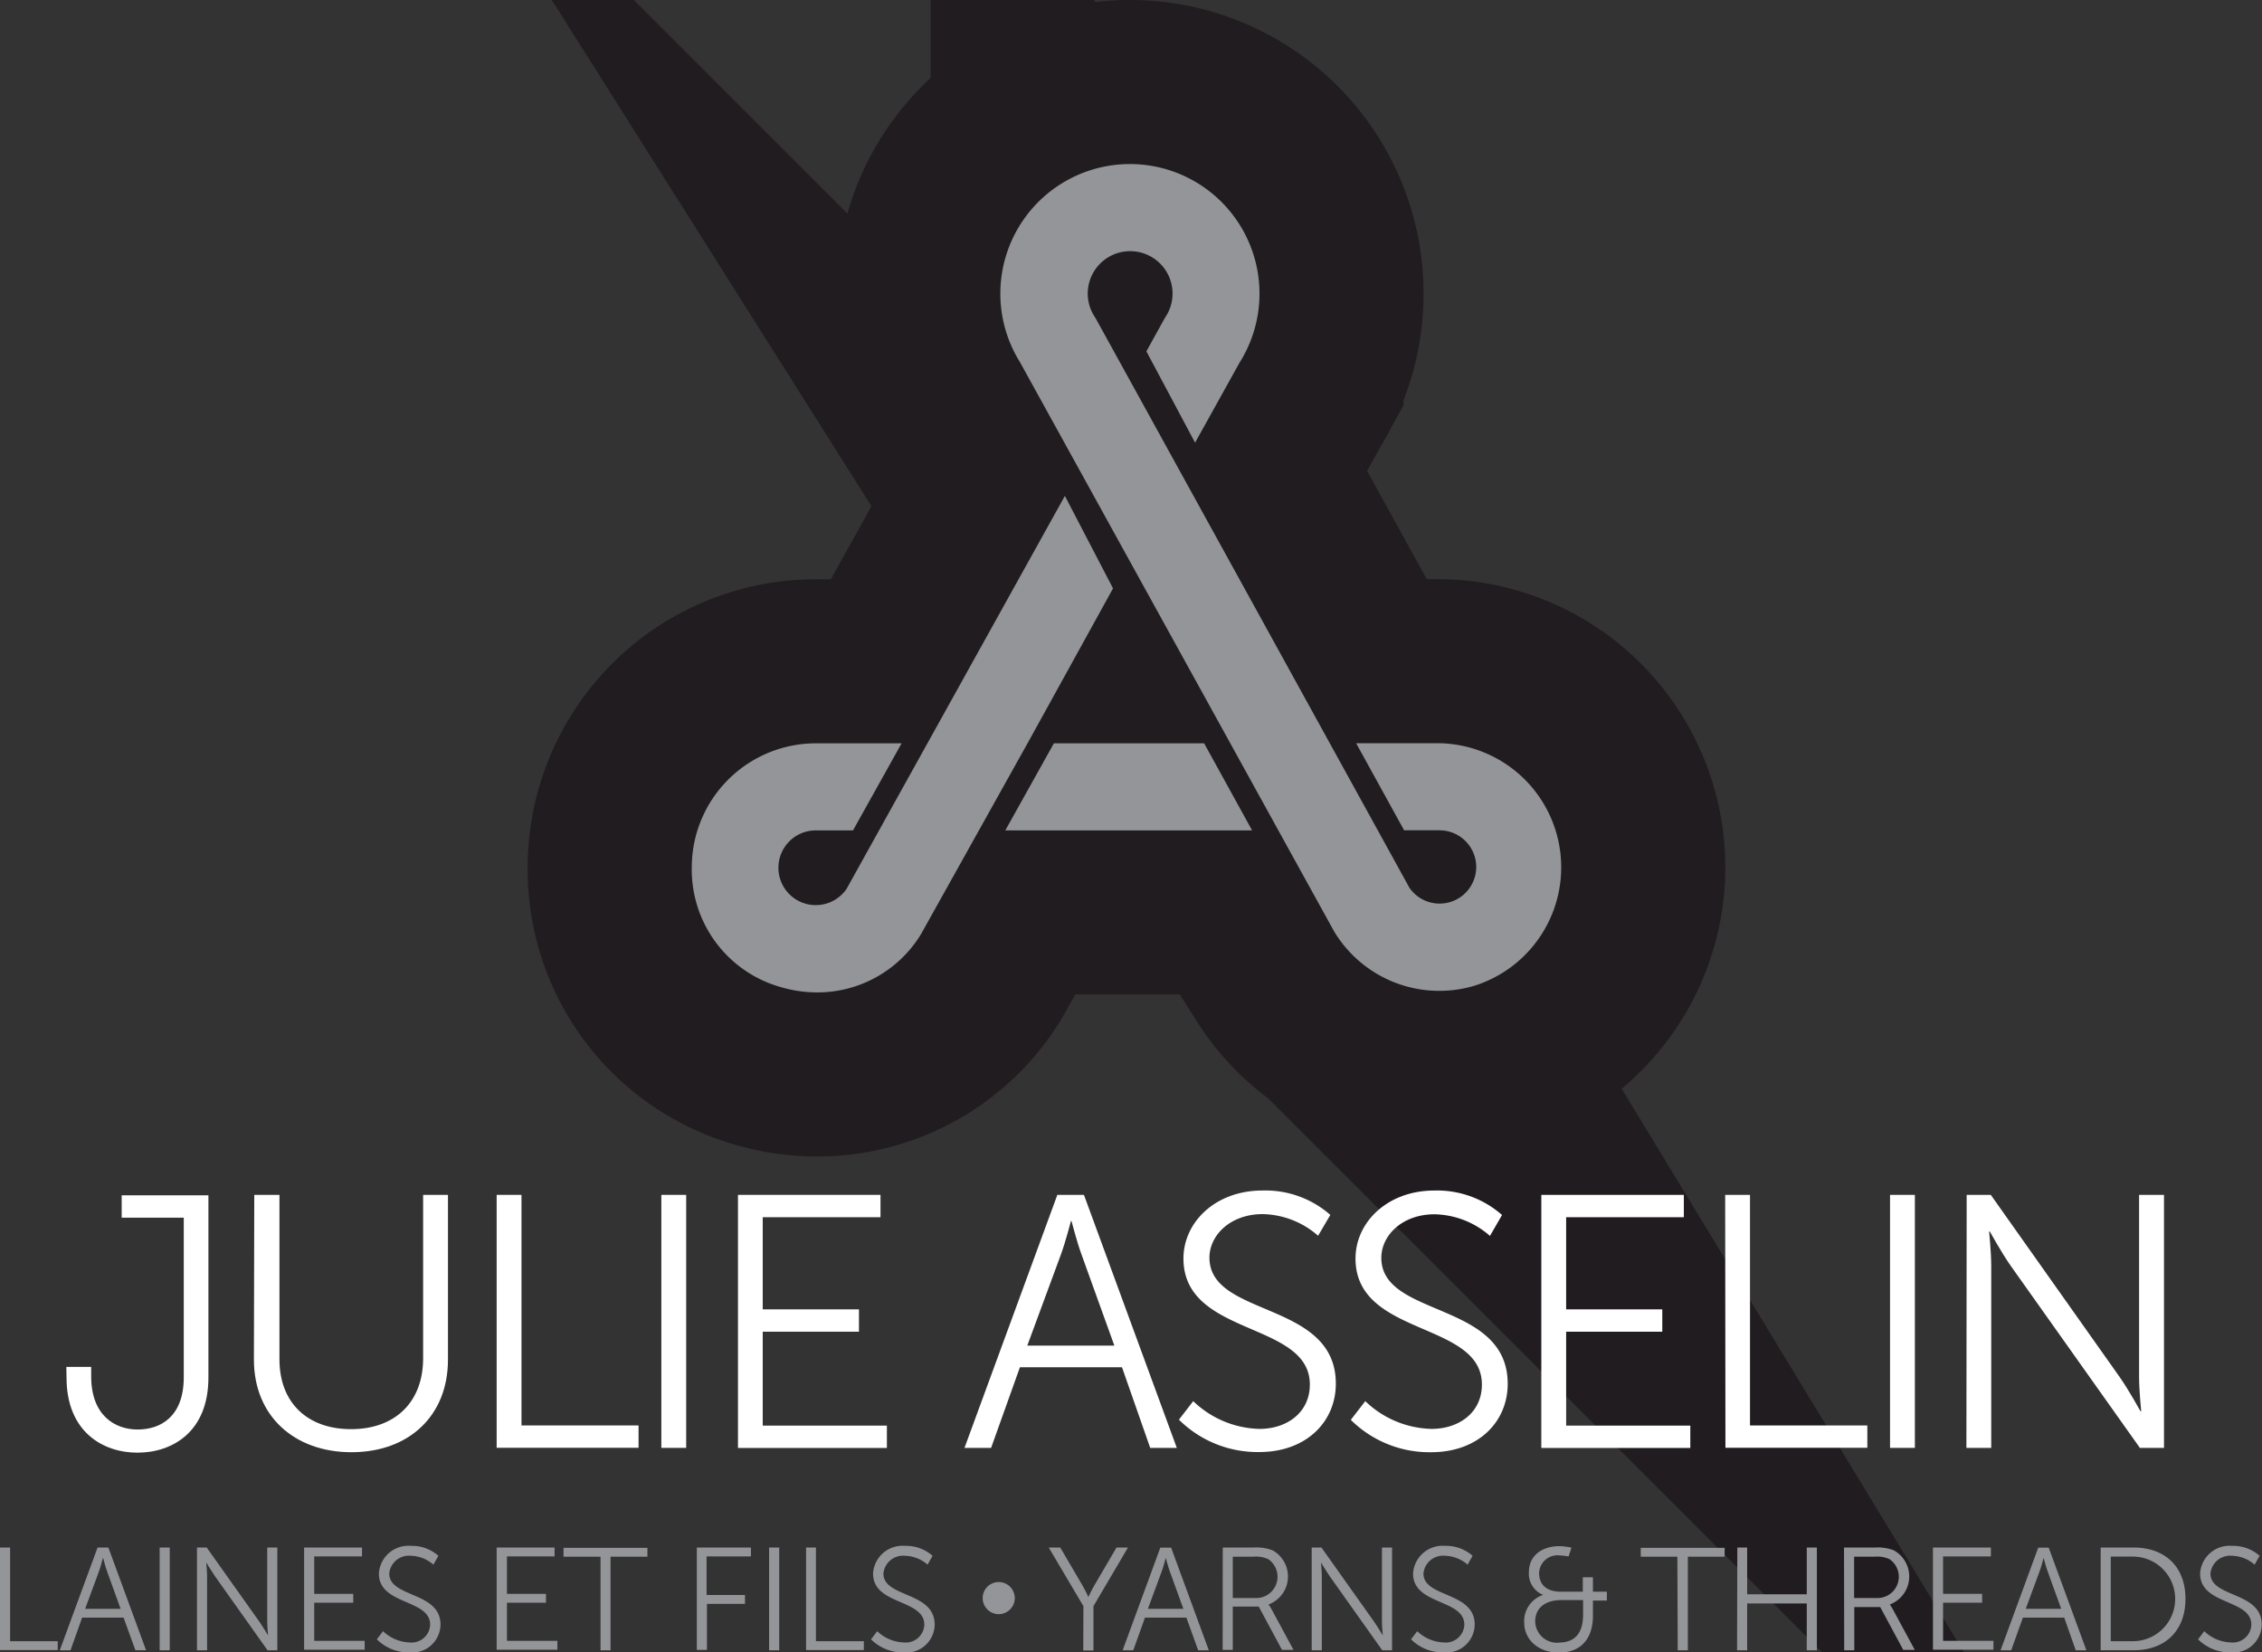 <svg xmlns="http://www.w3.org/2000/svg" width="255.05" height="186.3" viewBox="0 0 255.05 186.3"><rect x="0" y="0" width="255.05" height="186.3" fill="#333333" stroke="none"/><title>logo-julie-asselin-footer</title><g id="Layer_2" data-name="Layer 2"><g id="Layer_2-2" data-name="Layer 2"><polygon points="118.83 83.82 113.35 93.64 141.18 93.64 135.77 83.82 118.83 83.82" fill="#211c20" stroke="#211c1f" stroke-miterlimit="10" stroke-width="37"/><path d="M88,111.3a14.55,14.55,0,0,0,4.15.61,13.67,13.67,0,0,0,11.61-6.43c.05-.09.11-.18.16-.27l12.2-21.86,9.38-17-5.43-10.43L95.45,100.24a4.21,4.21,0,0,1-7.68-2.39A4.21,4.21,0,0,1,92,93.64h4.18l5.48-9.82H92a14,14,0,0,0-14,14A13.76,13.76,0,0,0,88,111.3Zm11.64-8.81v0Z" fill="#211c20" stroke="#211c1f" stroke-miterlimit="10" stroke-width="37"/><path d="M166.24,111.16a14,14,0,0,0-3.92-27.35h-9.41l5.41,9.82h4a4.14,4.14,0,0,1,4.13,4.13,4.13,4.13,0,0,1-7.53,2.35L123.6,36l-.17-.28a4.78,4.78,0,1,1,8,0l-.17.28-2,3.62,5.49,10.3,5-9a14.61,14.61,0,1,0-24.75-.09L150.41,105l.17.28A13.85,13.85,0,0,0,166.24,111.16Z" fill="#211c20" stroke="#211c1f" stroke-miterlimit="10" stroke-width="37"/></g><g id="Layer_1-2" data-name="Layer 1"><polygon points="118.83 83.82 113.35 93.64 141.18 93.64 135.77 83.82 118.83 83.82" fill="#939598"/><path d="M88,111.3a14.55,14.55,0,0,0,4.15.61,13.67,13.67,0,0,0,11.61-6.43c.05-.09.11-.18.16-.27l12.2-21.86,9.38-17-5.43-10.43L95.45,100.24a4.21,4.21,0,0,1-7.68-2.39A4.21,4.21,0,0,1,92,93.64h4.18l5.48-9.82H92a14,14,0,0,0-14,14A13.76,13.76,0,0,0,88,111.3Zm11.64-8.81v0Z" fill="#939598"/><path d="M166.24,111.16a14,14,0,0,0-3.92-27.35h-9.41l5.41,9.82h4a4.14,4.14,0,0,1,4.13,4.13,4.13,4.13,0,0,1-7.53,2.35L123.6,36l-.17-.28a4.78,4.78,0,1,1,8,0l-.17.28-2,3.62,5.49,10.3,5-9a14.61,14.61,0,1,0-24.75-.09L150.41,105l.17.28A13.85,13.85,0,0,0,166.24,111.16Z" fill="#939598"/><path d="M7.48,154.14h2.8v1.06c0,4.38,2.64,6,5.24,6s5.2-1.46,5.2-5.89v-18h-7v-2.52h9.78v20.54c0,6.17-4.1,8.48-8,8.48s-8-2.35-8-8.48Z" fill="#fff"/><path d="M28.67,134.74h2.84v18.55c0,4.91,3.17,7.87,8.08,7.87s8.12-3,8.12-8V134.74h2.8v18.59c0,6.33-4.42,10.43-10.88,10.43s-11-4.1-11-10.43Z" fill="#fff"/><path d="M56,134.74h2.8v26H72v2.52H56Z" fill="#fff"/><path d="M74.57,134.74h2.8v28.53h-2.8Z" fill="#fff"/><path d="M83.21,134.74H99.28v2.52H86v10.39H96.85v2.52H86v10.59h14v2.52H83.21Z" fill="#fff"/><path d="M126.51,154.18H115l-3.25,9.09h-3l10.47-28.53h3l10.47,28.53h-3Zm-5.76-16.48s-.61,2.35-1.1,3.69l-3.82,10.35h9.82l-3.73-10.35c-.49-1.34-1.1-3.69-1.1-3.69Z" fill="#fff"/><path d="M134.54,158a11.13,11.13,0,0,0,7.47,3.13c3.13,0,5.68-1.87,5.68-5,0-7.18-14.25-5.36-14.25-14.21,0-4.1,3.61-7.67,8.89-7.67A11.07,11.07,0,0,1,150,137l-1.38,2.35a9.73,9.73,0,0,0-6.25-2.44c-3.65,0-6,2.39-6,4.91,0,6.78,14.25,4.83,14.25,14.21,0,4.26-3.29,7.71-8.64,7.71a12.58,12.58,0,0,1-9.05-3.65Z" fill="#fff"/><path d="M153.94,158a11.13,11.13,0,0,0,7.47,3.13c3.13,0,5.68-1.87,5.68-5,0-7.18-14.25-5.36-14.25-14.21,0-4.1,3.61-7.67,8.89-7.67a11.07,11.07,0,0,1,7.63,2.76L168,139.37a9.73,9.73,0,0,0-6.25-2.44c-3.65,0-6,2.39-6,4.91,0,6.78,14.25,4.83,14.25,14.21,0,4.26-3.29,7.71-8.64,7.71a12.58,12.58,0,0,1-9.05-3.65Z" fill="#fff"/><path d="M173.79,134.74h16.07v2.52H176.59v10.39h10.84v2.52H176.59v10.59h14v2.52h-16.8Z" fill="#fff"/><path d="M194.52,134.74h2.8v26h13.23v2.52h-16Z" fill="#fff"/><path d="M213.11,134.74h2.8v28.53h-2.8Z" fill="#fff"/><path d="M221.75,134.74h2.72L239,155.28c1,1.42,2.35,3.86,2.35,3.86h.08s-.24-2.35-.24-3.86V134.74H244v28.53h-2.72l-14.57-20.54c-1-1.42-2.35-3.86-2.35-3.86h-.08s.24,2.35.24,3.86v20.54h-2.8Z" fill="#fff"/><path d="M0,174.51H1.14v10.56H6.51v1H0Z" fill="#939598"/><path d="M13.93,182.41H9.26L7.95,186.1H6.74L11,174.51h1.22l4.25,11.58h-1.2Zm-2.34-6.69s-.25,1-.44,1.5l-1.55,4.2h4l-1.52-4.2c-.2-.54-.44-1.5-.44-1.5Z" fill="#939598"/><path d="M18,174.51h1.14V186.1H18Z" fill="#939598"/><path d="M22.21,174.51h1.1l5.92,8.34c.4.58,1,1.57,1,1.57h0s-.1-1-.1-1.57v-8.34h1.14V186.1h-1.1l-5.92-8.34c-.4-.58-1-1.57-1-1.57h0s.1,1,.1,1.57v8.34H22.21Z" fill="#939598"/><path d="M34.29,174.51h6.53v1H35.43v4.22h4.4v1h-4.4v4.3h5.69v1H34.29Z" fill="#939598"/><path d="M43.19,183.94a4.52,4.52,0,0,0,3,1.27,2.09,2.09,0,0,0,2.31-2c0-2.92-5.78-2.18-5.78-5.77a3.33,3.33,0,0,1,3.61-3.12,4.49,4.49,0,0,1,3.1,1.12l-.56,1a4,4,0,0,0-2.54-1,2.22,2.22,0,0,0-2.44,2c0,2.75,5.78,2,5.78,5.77a3.2,3.2,0,0,1-3.51,3.13,5.11,5.11,0,0,1-3.67-1.48Z" fill="#939598"/><path d="M56,174.51h6.53v1H57.16v4.22h4.4v1h-4.4v4.3h5.69v1H56Z" fill="#939598"/><path d="M67.71,175.54H63.54v-1H73v1H68.84V186.1H67.71Z" fill="#939598"/><path d="M78.57,174.51h6.1v1h-5v4.35H84v1H79.71v5.19H78.57Z" fill="#939598"/><path d="M86.72,174.51h1.14V186.1H86.72Z" fill="#939598"/><path d="M90.89,174.51H92v10.56H97.4v1H90.89Z" fill="#939598"/><path d="M98.91,183.94a4.52,4.52,0,0,0,3,1.27,2.09,2.09,0,0,0,2.31-2c0-2.92-5.78-2.18-5.78-5.77a3.33,3.33,0,0,1,3.61-3.12,4.49,4.49,0,0,1,3.1,1.12l-.56,1a4,4,0,0,0-2.54-1,2.22,2.22,0,0,0-2.44,2c0,2.75,5.78,2,5.78,5.77a3.2,3.2,0,0,1-3.51,3.13,5.11,5.11,0,0,1-3.67-1.48Z" fill="#939598"/><path d="M110.8,180.21a1.81,1.81,0,1,1,1.81,1.81A1.81,1.81,0,0,1,110.8,180.21Z" fill="#939598"/><path d="M122.16,181.12l-3.91-6.61h1.3l2.46,4.2c.35.59.71,1.38.71,1.38h0s.35-.78.71-1.38l2.46-4.2h1.29l-3.89,6.61v5h-1.15Z" fill="#939598"/><path d="M133.77,182.41H129.1l-1.32,3.69h-1.2l4.25-11.58h1.22l4.25,11.58h-1.2Zm-2.34-6.69s-.25,1-.45,1.5l-1.55,4.2h4l-1.52-4.2c-.2-.54-.45-1.5-.45-1.5Z" fill="#939598"/><path d="M137.87,174.51h3.43a5.14,5.14,0,0,1,2.18.31,3.37,3.37,0,0,1-.45,6.11v0a4.6,4.6,0,0,1,.3.46l2.52,4.66h-1.3l-2.62-4.88H139v4.88h-1.14Zm3.89,5.69a2.4,2.4,0,0,0,1.24-4.38,3.32,3.32,0,0,0-1.65-.28H139v4.66Z" fill="#939598"/><path d="M147.9,174.51H149l5.92,8.34c.4.58,1,1.57,1,1.57h0s-.1-1-.1-1.57v-8.34h1.14V186.1h-1.1l-5.92-8.34c-.4-.58-1-1.57-1-1.57h0s.1,1,.1,1.57v8.34H147.9Z" fill="#939598"/><path d="M159.8,183.94a4.52,4.52,0,0,0,3,1.27,2.09,2.09,0,0,0,2.31-2c0-2.92-5.78-2.18-5.78-5.77a3.33,3.33,0,0,1,3.61-3.12,4.49,4.49,0,0,1,3.1,1.12l-.56,1a4,4,0,0,0-2.54-1,2.22,2.22,0,0,0-2.44,2c0,2.75,5.78,2,5.78,5.77a3.2,3.2,0,0,1-3.51,3.13,5.11,5.11,0,0,1-3.67-1.48Z" fill="#939598"/><path d="M174,179.85v0a2.57,2.57,0,0,1-1.61-2.57c0-1.78,1.37-2.93,3.48-2.93a7.63,7.63,0,0,1,1.32.17l-.33,1a5.64,5.64,0,0,0-1-.12,2.07,2.07,0,0,0-2.32,2c0,.77.33,2.09,2.49,2.09h2.44v-1.63h1.14v1.63h1.57v1h-1.57v1.7c0,2.77-1.52,4.17-3.84,4.17s-3.91-1.47-3.91-3.39A3.11,3.11,0,0,1,174,179.85Zm1.8,5.37c1.63,0,2.7-.91,2.7-3.13v-1.66H176.1c-2,0-3,1-3,2.41A2.46,2.46,0,0,0,175.84,185.23Z" fill="#939598"/><path d="M189.13,175.54H185v-1h9.46v1h-4.15V186.1h-1.14Z" fill="#939598"/><path d="M195.89,174.51H197v5.27h6.72v-5.27h1.14V186.1h-1.14v-5.29H197v5.29h-1.14Z" fill="#939598"/><path d="M207.92,174.51h3.43a5.14,5.14,0,0,1,2.18.31,3.37,3.37,0,0,1-.45,6.11v0a4.6,4.6,0,0,1,.3.46l2.52,4.66h-1.3L212,181.22h-2.92v4.88h-1.14Zm3.89,5.69a2.4,2.4,0,0,0,1.24-4.38,3.32,3.32,0,0,0-1.65-.28h-2.34v4.66Z" fill="#939598"/><path d="M217.95,174.51h6.53v1h-5.39v4.22h4.4v1h-4.4v4.3h5.68v1h-6.82Z" fill="#939598"/><path d="M232.75,182.41h-4.66l-1.32,3.69h-1.2l4.25-11.58H231l4.25,11.58h-1.2Zm-2.34-6.69s-.25,1-.45,1.5l-1.55,4.2h4l-1.52-4.2c-.2-.54-.45-1.5-.45-1.5Z" fill="#939598"/><path d="M236.86,174.51h3.74c3.48,0,5.82,2.13,5.82,5.78s-2.34,5.8-5.82,5.8h-3.74Zm3.63,10.56a4.77,4.77,0,0,0,0-9.54H238v9.54Z" fill="#939598"/><path d="M248.54,183.94a4.52,4.52,0,0,0,3,1.27,2.09,2.09,0,0,0,2.31-2c0-2.92-5.78-2.18-5.78-5.77a3.33,3.33,0,0,1,3.61-3.12,4.49,4.49,0,0,1,3.1,1.12l-.56,1a4,4,0,0,0-2.54-1,2.22,2.22,0,0,0-2.44,2c0,2.75,5.78,2,5.78,5.77a3.2,3.2,0,0,1-3.51,3.13,5.11,5.11,0,0,1-3.67-1.48Z" fill="#939598"/></g></g></svg>